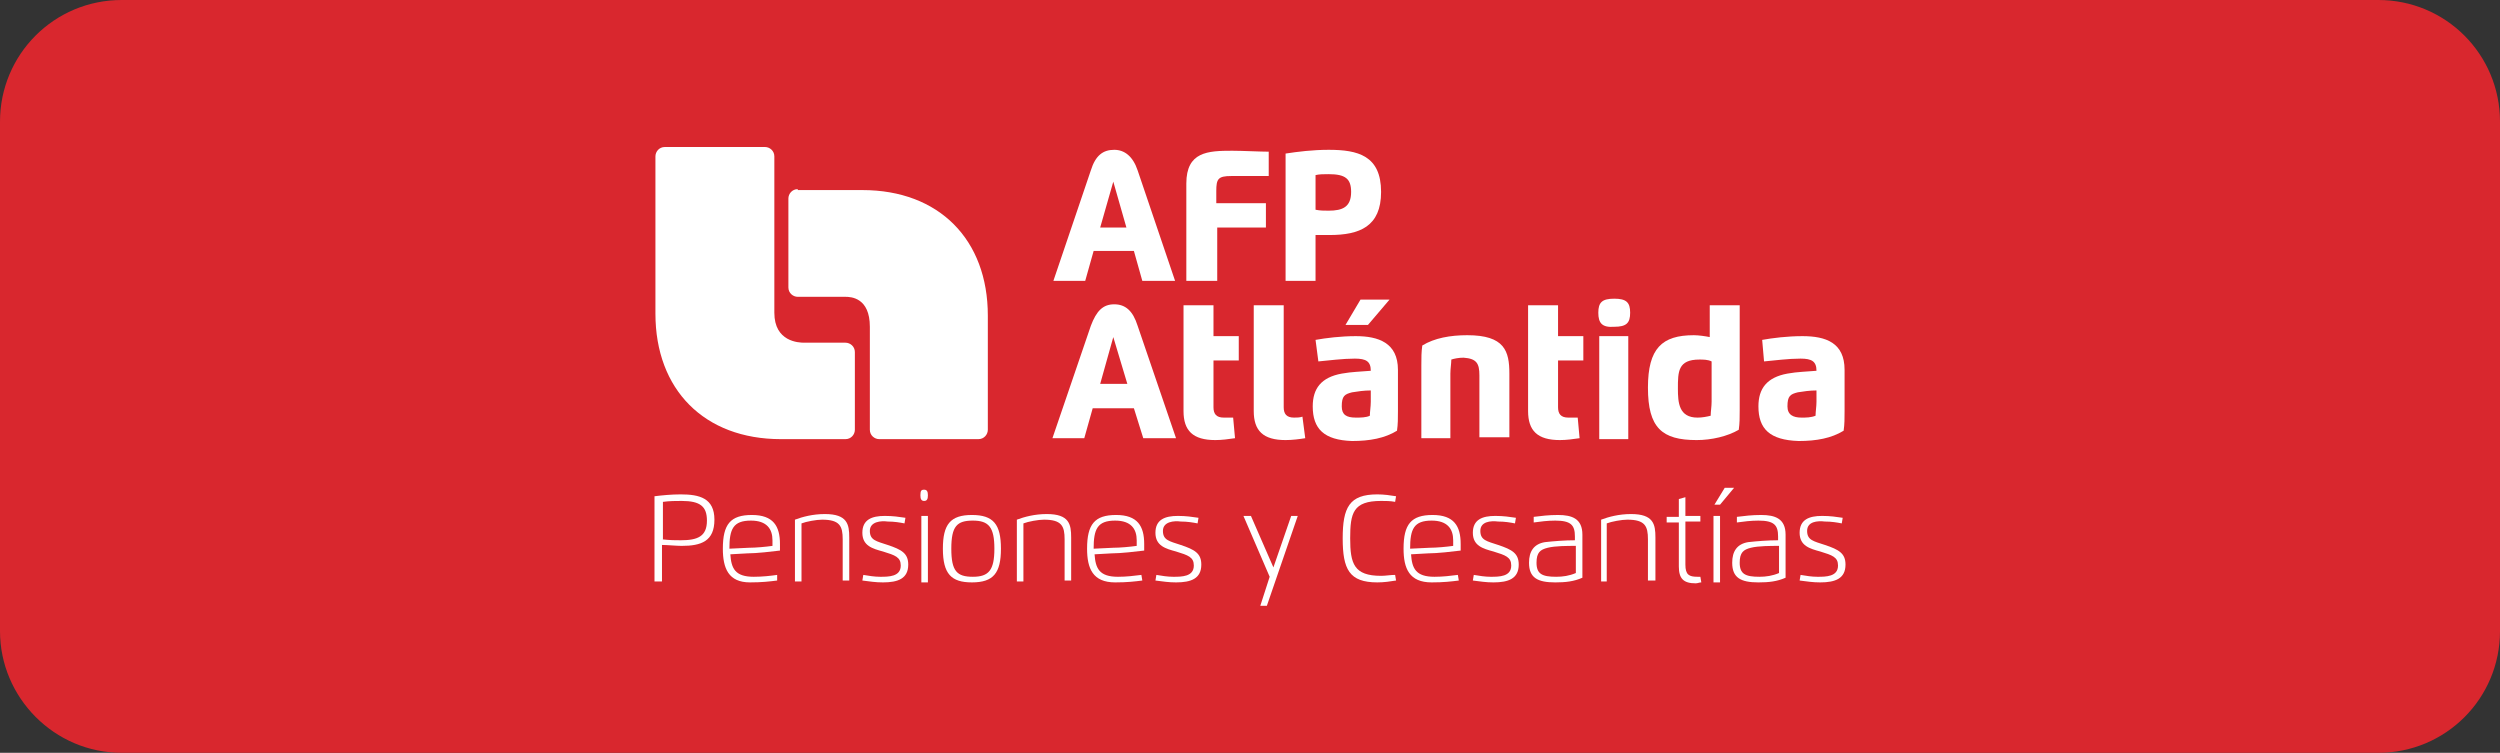 <?xml version="1.0" encoding="utf-8"?>
<!-- Generator: Adobe Illustrator 19.1.0, SVG Export Plug-In . SVG Version: 6.00 Build 0)  -->
<svg version="1.1" id="Capa_1" xmlns="http://www.w3.org/2000/svg" xmlns:xlink="http://www.w3.org/1999/xlink" x="0px" y="0px"
	 viewBox="0 0 267 80.4" style="enable-background:new 0 0 267 80.4;" xml:space="preserve">
<rect x="0" y="0" width="267" height="80.4" fill="#333333" stroke="none"/>
<style type="text/css">
	.st0{fill:#D9272E;}
	.st1{fill:#FFFFFF;}
</style>
<path class="st0" d="M254,80.4H13c-7.2,0-13-5.9-13-13V13C0,5.8,5.8,0,13,0h241c7.2,0,13,5.8,13,13v54.4
	C267,74.6,261.2,80.4,254,80.4z"/>
<g>
	<g>
		<path class="st1" d="M112.4,46.8l4.1-12c0.6-1.6,1.3-2.3,2.5-2.3c1.2,0,2,0.7,2.5,2.3l4.1,12h-3.5l-1-3.2h-4.4l-0.9,3.2H112.4z
			 M120.4,41l-1.5-5l-1.4,5H120.4z"/>
		<path class="st1" d="M137.1,32.6v10.9c0,0.7,0.3,1.1,1.1,1.1c0.3,0,0.6,0,0.9-0.1l0.3,2.3c-0.6,0.1-1.4,0.2-2.1,0.2
			c-2.4,0-3.4-1-3.4-3.1V32.6H137.1z"/>
		<path class="st1" d="M140.2,43.4c0-1.9,0.9-3.1,3.1-3.5c1.1-0.2,2-0.2,3.1-0.3c0-1-0.5-1.3-1.7-1.3c-1.3,0-2.8,0.2-3.9,0.3
			l-0.3-2.3c1.1-0.2,2.7-0.4,4.3-0.4c2.4,0,4.5,0.7,4.5,3.6v4.4c0,0.8,0,1.4-0.1,2.1c-1.3,0.8-2.9,1.1-4.8,1.1
			C141.4,47,140.2,45.8,140.2,43.4 M146.4,41.7c-0.7,0-1.4,0.1-2,0.2c-0.8,0.2-1.1,0.4-1.1,1.5c0,0.9,0.5,1.2,1.5,1.2
			c0.5,0,1.1,0,1.5-0.2c0-0.4,0.1-1,0.1-1.5V41.7z M146.1,34.7h-2.4l1.6-2.7h3.1L146.1,34.7z"/>
		<path class="st1" d="M154.9,46.8h-3.1V39c0-0.8,0-1.4,0.1-2.1c1.3-0.8,3-1.1,4.8-1.1c4,0,4.5,1.7,4.5,4.1v6.8H158v-6.6
			c0-1.3-0.3-1.8-1.7-1.9c-0.5,0-1,0.1-1.3,0.2c0,0.4-0.1,1-0.1,1.5V46.8z"/>
		<path class="st1" d="M170.7,33.4c0-1.1,0.4-1.5,1.7-1.5c1.3,0,1.7,0.4,1.7,1.5c0,1.1-0.4,1.5-1.7,1.5
			C171.1,35,170.7,34.5,170.7,33.4 M170.8,35.9h3.1v11h-3.1V35.9z"/>
		<path class="st1" d="M182.7,32.6h3.1v11.2c0,0.8,0,1.4-0.1,2.1c-1.2,0.7-2.9,1.1-4.5,1.1c-3.7,0-5.2-1.3-5.2-5.6
			c0-4.2,1.5-5.6,4.9-5.6c0.5,0,1.2,0.1,1.7,0.2V32.6z M181.5,38.4c-2.3,0-2.3,1.3-2.3,3.1c0,1.5,0.1,3.1,2.1,3.1
			c0.5,0,1-0.1,1.4-0.2c0-0.4,0.1-1,0.1-1.5v-4.3C182.4,38.4,181.9,38.4,181.5,38.4"/>
		<path class="st1" d="M187.8,43.4c0-1.9,0.9-3.1,3.1-3.5c1.1-0.2,2-0.2,3.1-0.3c0-1-0.5-1.3-1.7-1.3c-1.3,0-2.8,0.2-3.9,0.3
			l-0.2-2.3c1.1-0.2,2.7-0.4,4.3-0.4c2.5,0,4.5,0.7,4.5,3.6v4.4c0,0.8,0,1.4-0.1,2.1c-1.3,0.8-2.9,1.1-4.8,1.1
			C189,47,187.8,45.8,187.8,43.4 M194,41.7c-0.7,0-1.4,0.1-2,0.2c-0.8,0.2-1.1,0.4-1.1,1.5c0,0.9,0.6,1.2,1.5,1.2c0.5,0,1,0,1.5-0.2
			c0-0.4,0.1-1,0.1-1.5V41.7z"/>
		<path class="st1" d="M166.4,32.6v3.3h2.7v2.6h-2.7v5c0,0.7,0.3,1.1,1.1,1.1c0.3,0,0.7,0,1,0l0.2,2.2c-0.7,0.1-1.4,0.2-2.1,0.2
			c-2.4,0-3.4-1-3.4-3.1V32.6H166.4z"/>
		<path class="st1" d="M129.6,32.6v3.3h2.7v2.6h-2.7v5c0,0.7,0.3,1.1,1.1,1.1c0.3,0,0.7,0,1,0l0.2,2.2c-0.7,0.1-1.4,0.2-2.1,0.2
			c-2.4,0-3.4-1-3.4-3.1V32.6H129.6z"/>
	</g>
	<g>
		<defs>
			<path id="SVGID_1_" d="M71,15.7c-0.6,0-1,0.5-1,1v16.8c0,8.1,5.2,13.4,13.4,13.4h6.9c0.6,0,1-0.5,1-1v-8.3c0-0.6-0.5-1-1-1h-4.4
				c-0.6,0-3.2-0.1-3.2-3.2V16.7c0-0.6-0.5-1-1-1H71z"/>
		</defs>
		<use xlink:href="#SVGID_1_"  style="overflow:visible;fill:#FFFFFF;"/>
		<clipPath id="SVGID_2_">
			<use xlink:href="#SVGID_1_"  style="overflow:visible;"/>
		</clipPath>
	</g>
	<g>
		<defs>
			<path id="SVGID_3_" d="M85.2,20.2c-0.6,0-1,0.5-1,1v9.5c0,0.6,0.5,1,1,1h5.1c0.6,0,2.6,0.1,2.6,3.2v11c0,0.6,0.5,1,1,1h10.6
				c0.6,0,1-0.5,1-1V33.7c0-8.1-5.2-13.4-13.4-13.4H85.2z"/>
		</defs>
		<use xlink:href="#SVGID_3_"  style="overflow:visible;fill:#FFFFFF;"/>
		<clipPath id="SVGID_4_">
			<use xlink:href="#SVGID_3_"  style="overflow:visible;"/>
		</clipPath>
	</g>
	<g>
		<path class="st1" d="M112.5,30l4-11.8c0.5-1.6,1.3-2.2,2.5-2.2c1.1,0,2,0.7,2.5,2.2l4,11.8H122l-0.9-3.2h-4.3l-0.9,3.2H112.5z
			 M120.3,24.3l-1.4-4.9l-1.4,4.9H120.3z"/>
		<path class="st1" d="M126.7,30V19.6c0-3.4,2.3-3.5,4.9-3.5c1.1,0,3,0.1,3.9,0.1v2.6h-4c-1.4,0-1.6,0.3-1.6,1.6v1.3h5.3v2.6H130V30
			H126.7z"/>
		<path class="st1" d="M140.5,30h-3.2V16.4c1.3-0.2,2.9-0.4,4.6-0.4c3.1,0,5.6,0.6,5.6,4.5c0,3.7-2.3,4.6-5.5,4.6
			c-0.5,0-1.1,0-1.5,0V30z M140.5,22.4c0.5,0.1,0.9,0.1,1.4,0.1c1.5,0,2.4-0.4,2.4-2c0-1.4-0.6-1.9-2.4-1.9c-0.5,0-1,0-1.4,0.1V22.4
			z"/>
		<path class="st1" d="M70.7,62.1h-0.8V53c0.8-0.1,1.8-0.2,2.8-0.2c2,0,3.6,0.4,3.6,2.7c0,2.3-1.4,2.8-3.5,2.8
			c-0.5,0-1.6-0.1-2.1-0.1V62.1z M70.7,57.6c0.9,0.1,1.4,0.1,2,0.1c1.8,0,2.8-0.4,2.8-2.1c0-1.5-0.7-2.1-2.7-2.1c-0.6,0-1.3,0-2,0.1
			V57.6z"/>
		<path class="st1" d="M77.2,58.6c0-2.6,0.8-3.6,3.1-3.6c2.3,0,3,1.2,3,3.1c0,0.2,0,0.5,0,0.7c-0.8,0.1-2.5,0.3-3.5,0.3L78,59.2
			c0.1,1.5,0.5,2.4,2.5,2.4c0.9,0,1.8-0.1,2.5-0.2L83,62c-0.8,0.1-1.6,0.2-2.9,0.2C77.8,62.2,77.2,60.7,77.2,58.6 M80,58.5
			c0.7,0,1.8-0.1,2.5-0.2c0-0.2,0-0.4,0-0.6c0-1.2-0.6-2.1-2.3-2.1c-1.9,0-2.3,0.9-2.3,3L80,58.5z"/>
		<path class="st1" d="M85.6,62.1h-0.7v-5.4c0-0.4,0-0.8,0-1.2c0.8-0.3,1.9-0.6,3.2-0.6c2.4,0,2.6,1.1,2.6,2.5v4.6h-0.7v-4.4
			c0-1.4-0.3-2.1-2.2-2.1c-0.6,0-1.7,0.2-2.2,0.4c0,0.4,0,0.8,0,1.2V62.1z"/>
		<path class="st1" d="M92.9,56.7c0,1,0.7,1.1,1.9,1.5c1.5,0.5,2.2,0.9,2.2,2.1c0,1.5-1.1,1.9-2.7,1.9c-0.8,0-1.4-0.1-2.2-0.2
			l0.1-0.6c0.6,0.1,1.2,0.2,1.8,0.2c0.9,0,2.2,0,2.2-1.2c0-0.9-0.6-1.1-1.9-1.5c-1.1-0.3-2.2-0.6-2.2-2c0-1.4,1-1.8,2.4-1.8
			c0.9,0,1.5,0.1,2.2,0.2l-0.1,0.6c-0.5-0.1-1.1-0.2-1.8-0.2C94.1,55.6,92.9,55.7,92.9,56.7"/>
		<path class="st1" d="M98.3,52.9c0-0.5,0.1-0.6,0.4-0.6c0.3,0,0.4,0.2,0.4,0.6c0,0.4-0.1,0.6-0.4,0.6S98.3,53.3,98.3,52.9
			 M98.4,55.1h0.7v7.1h-0.7V55.1z"/>
		<path class="st1" d="M100.7,58.6c0-2.6,0.8-3.6,3.1-3.6c2.3,0,3.1,1,3.1,3.6c0,2.6-0.8,3.6-3.1,3.6
			C101.6,62.2,100.7,61.3,100.7,58.6 M106.2,58.6c0-2.3-0.6-3-2.3-3c-1.7,0-2.3,0.6-2.3,3c0,2.4,0.6,3,2.3,3
			C105.6,61.6,106.2,60.9,106.2,58.6"/>
		<path class="st1" d="M109.3,62.1h-0.7v-5.4c0-0.4,0-0.8,0-1.2c0.8-0.3,1.9-0.6,3.2-0.6c2.4,0,2.6,1.1,2.6,2.5v4.6h-0.7v-4.4
			c0-1.4-0.3-2.1-2.2-2.1c-0.6,0-1.7,0.2-2.2,0.4c0,0.4,0,0.8,0,1.2V62.1z"/>
		<path class="st1" d="M116.1,58.6c0-2.6,0.8-3.6,3.1-3.6c2.3,0,3,1.2,3,3.1c0,0.2,0,0.5,0,0.7c-0.8,0.1-2.5,0.3-3.5,0.3l-1.8,0.1
			c0.1,1.5,0.5,2.4,2.5,2.4c0.9,0,1.7-0.1,2.5-0.2l0.1,0.6c-0.8,0.1-1.6,0.2-2.9,0.2C116.7,62.2,116.1,60.7,116.1,58.6 M118.9,58.5
			c0.7,0,1.8-0.1,2.5-0.2c0-0.2,0-0.4,0-0.6c0-1.2-0.6-2.1-2.3-2.1c-1.9,0-2.3,0.9-2.3,3L118.9,58.5z"/>
		<path class="st1" d="M124.2,56.7c0,1,0.7,1.1,1.9,1.5c1.5,0.5,2.2,0.9,2.2,2.1c0,1.5-1.1,1.9-2.7,1.9c-0.8,0-1.4-0.1-2.2-0.2
			l0.1-0.6c0.6,0.1,1.2,0.2,1.8,0.2c0.9,0,2.2,0,2.2-1.2c0-0.9-0.6-1.1-1.9-1.5c-1.1-0.3-2.2-0.6-2.2-2c0-1.4,1-1.8,2.4-1.8
			c0.9,0,1.5,0.1,2.2,0.2l-0.1,0.6c-0.5-0.1-1.1-0.2-1.8-0.2C125.4,55.6,124.2,55.7,124.2,56.7"/>
		<polygon class="st1" points="137.9,55.1 138.6,55.1 135.3,64.7 134.6,64.7 135.6,61.6 132.8,55.1 133.6,55.1 136,60.6 		"/>
		<path class="st1" d="M149.1,62c-0.6,0.1-1.3,0.2-2,0.2c-3,0-3.7-1.4-3.7-4.7c0-3.3,0.7-4.7,3.7-4.7c0.7,0,1.4,0.1,2,0.2l-0.1,0.6
			c-0.5-0.1-1-0.1-1.5-0.1c-3,0-3.3,1.3-3.3,4c0,2.7,0.4,4,3.3,4c0.5,0,1-0.1,1.5-0.1L149.1,62z"/>
		<path class="st1" d="M149.9,58.6c0-2.6,0.8-3.6,3.1-3.6c2.3,0,3,1.2,3,3.1c0,0.2,0,0.5,0,0.7c-0.8,0.1-2.5,0.3-3.5,0.3l-1.8,0.1
			c0.1,1.5,0.5,2.4,2.5,2.4c0.9,0,1.7-0.1,2.5-0.2l0.1,0.6c-0.8,0.1-1.6,0.2-2.9,0.2C150.5,62.2,149.9,60.7,149.9,58.6 M152.7,58.5
			c0.7,0,1.8-0.1,2.5-0.2c0-0.2,0-0.4,0-0.6c0-1.2-0.6-2.1-2.3-2.1c-1.9,0-2.3,0.9-2.3,3L152.7,58.5z"/>
		<path class="st1" d="M158.1,56.7c0,1,0.7,1.1,1.9,1.5c1.5,0.5,2.2,0.9,2.2,2.1c0,1.5-1.1,1.9-2.7,1.9c-0.8,0-1.4-0.1-2.2-0.2
			l0.1-0.6c0.6,0.1,1.2,0.2,1.8,0.2c0.9,0,2.2,0,2.2-1.2c0-0.9-0.6-1.1-1.9-1.5c-1.1-0.3-2.2-0.6-2.2-2c0-1.4,1-1.8,2.4-1.8
			c0.9,0,1.5,0.1,2.2,0.2l-0.1,0.6c-0.5-0.1-1.1-0.2-1.8-0.2C159.2,55.6,158.1,55.7,158.1,56.7"/>
		<path class="st1" d="M163.8,55.2c0.8-0.1,1.6-0.2,2.6-0.2c1.5,0,2.6,0.4,2.6,2.1v3.4c0,0.4,0,0.8,0,1.2c-0.9,0.4-1.8,0.5-2.9,0.5
			c-1.9,0-2.8-0.5-2.8-2.1c0-1.2,0.5-2,1.7-2.2c0.9-0.1,2.1-0.2,3.2-0.2v-0.4c0-1.2-0.4-1.7-2.1-1.7c-0.8,0-1.6,0.1-2.3,0.2
			L163.8,55.2z M166.2,61.6c0.7,0,1.4-0.1,2.1-0.4c0-0.4,0-0.8,0-1.2v-1.7c-0.9,0-2.2,0-3,0.2c-0.8,0.2-1.2,0.5-1.2,1.6
			C164.1,61.3,164.7,61.6,166.2,61.6"/>
		<path class="st1" d="M171.7,62.1h-0.7v-5.4c0-0.4,0-0.8,0-1.2c0.8-0.3,1.9-0.6,3.2-0.6c2.4,0,2.6,1.1,2.6,2.5v4.6H176v-4.4
			c0-1.4-0.3-2.1-2.2-2.1c-0.6,0-1.7,0.2-2.2,0.4c0,0.4,0,0.8,0,1.2V62.1z"/>
		<path class="st1" d="M180,53.1v2h1.6v0.6H180v4.6c0,1.1,0.4,1.3,1.3,1.3c0.1,0,0.2,0,0.3,0l0.1,0.6c-0.2,0-0.4,0.1-0.6,0.1
			c-1.3,0-1.8-0.5-1.8-1.8v-4.7h-1.3v-0.6h1.3v-1.9L180,53.1z"/>
		<path class="st1" d="M183,55.1h0.7v7.1H183V55.1z M184.2,52.1h1l-1.5,1.8h-0.6L184.2,52.1z"/>
		<path class="st1" d="M185.5,55.2c0.8-0.1,1.6-0.2,2.6-0.2c1.5,0,2.6,0.4,2.6,2.1v3.4c0,0.4,0,0.8,0,1.2c-0.9,0.4-1.8,0.5-2.9,0.5
			c-1.9,0-2.8-0.5-2.8-2.1c0-1.2,0.5-2,1.7-2.2c0.9-0.1,2.1-0.2,3.2-0.2v-0.4c0-1.2-0.4-1.7-2.1-1.7c-0.8,0-1.6,0.1-2.3,0.2
			L185.5,55.2z M187.9,61.6c0.7,0,1.4-0.1,2.1-0.4c0-0.4,0-0.8,0-1.2v-1.7c-0.9,0-2.2,0-3,0.2c-0.8,0.2-1.2,0.5-1.2,1.6
			C185.8,61.3,186.4,61.6,187.9,61.6"/>
		<path class="st1" d="M193,56.7c0,1,0.7,1.1,1.9,1.5c1.5,0.5,2.2,0.9,2.2,2.1c0,1.5-1.1,1.9-2.7,1.9c-0.8,0-1.4-0.1-2.2-0.2
			l0.1-0.6c0.6,0.1,1.2,0.2,1.8,0.2c0.9,0,2.2,0,2.2-1.2c0-0.9-0.6-1.1-1.9-1.5c-1.1-0.3-2.2-0.6-2.2-2c0-1.4,1-1.8,2.4-1.8
			c0.9,0,1.5,0.1,2.2,0.2l-0.1,0.6c-0.5-0.1-1.1-0.2-1.8-0.2C194.1,55.6,193,55.7,193,56.7"/>
	</g>
</g>
</svg>
